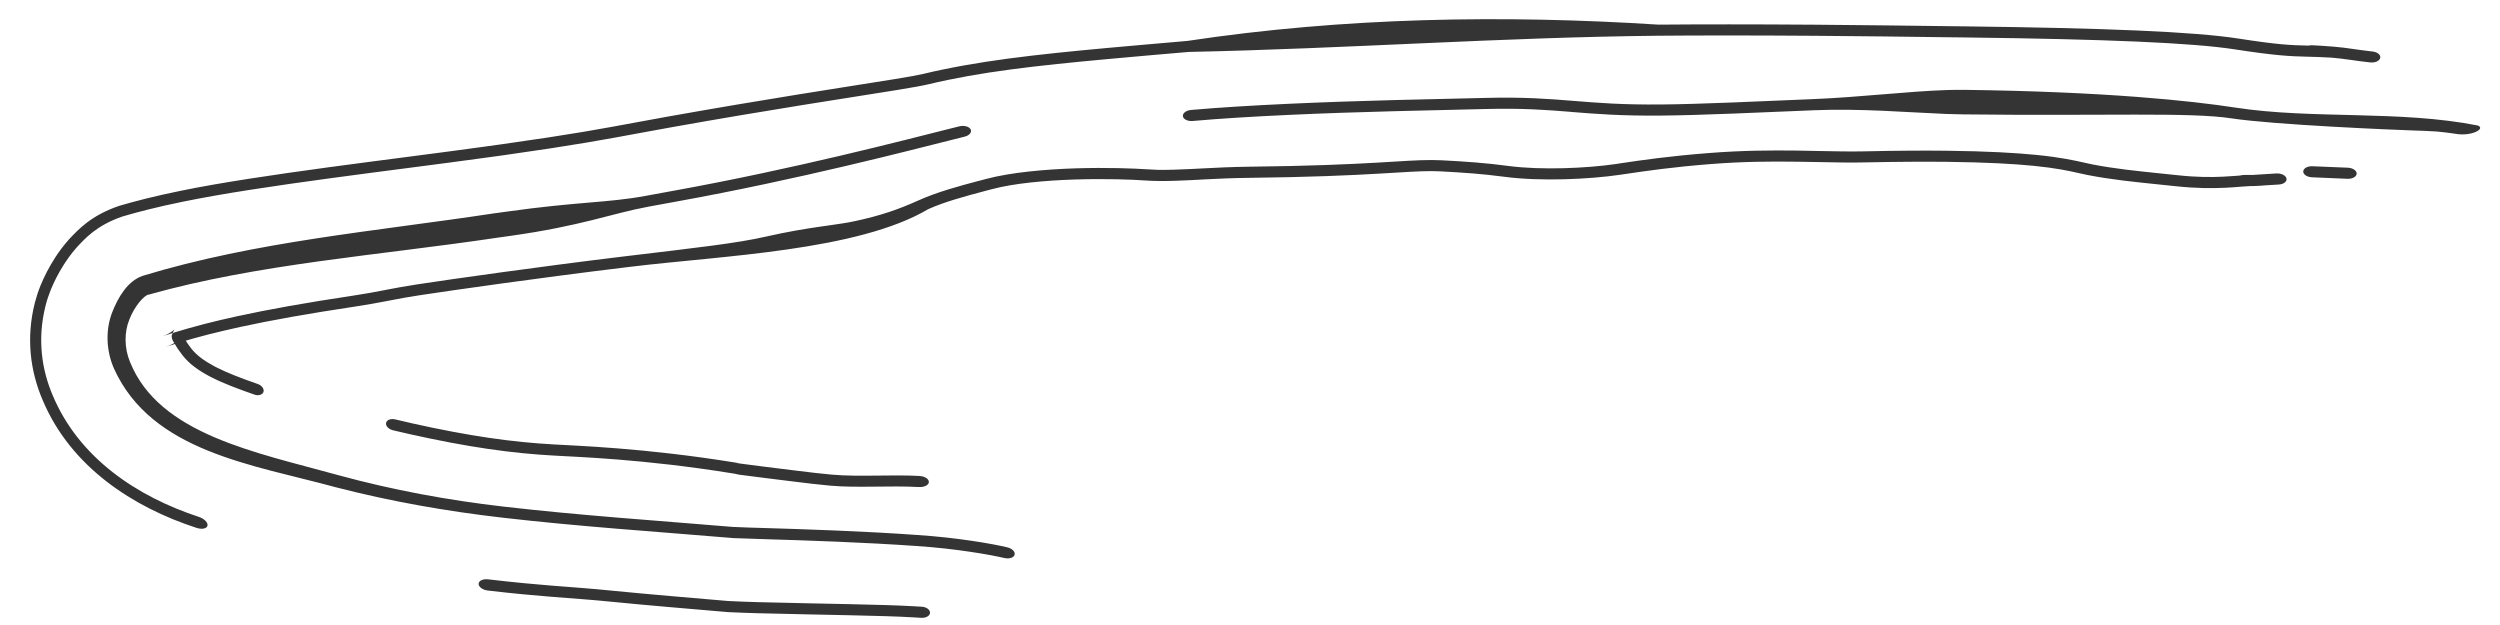 <?xml version="1.0" encoding="utf-8"?>
<svg xmlns="http://www.w3.org/2000/svg" fill="none" height="100%" overflow="visible" preserveAspectRatio="none" style="display: block;" viewBox="0 0 48 12" width="100%">
<path d="M17.643 9.351C17.641 9.351 17.64 9.351 17.638 9.351C17.096 9.32 16.455 9.371 15.945 9.325C15.938 9.324 15.931 9.324 15.924 9.323C15.715 9.304 15.503 9.279 15.249 9.247C15.217 9.243 15.183 9.239 15.15 9.235C14.875 9.2 14.537 9.16 14.122 9.105L14.181 9.108C14.142 9.102 14.101 9.095 14.06 9.088C12.351 8.811 11.056 8.773 10.65 8.748C9.839 8.705 8.989 8.587 7.864 8.335C7.76 8.312 7.656 8.287 7.548 8.262C7.46 8.241 7.4 8.177 7.413 8.119C7.425 8.061 7.505 8.032 7.591 8.053C7.696 8.078 7.797 8.102 7.897 8.124C7.897 8.124 7.898 8.125 7.898 8.125C9.02 8.376 9.846 8.49 10.633 8.533C11.046 8.559 12.363 8.597 14.117 8.881C14.145 8.886 14.172 8.89 14.199 8.895L14.131 8.89C14.565 8.949 14.92 8.99 15.204 9.026C15.237 9.03 15.269 9.034 15.301 9.038C15.301 9.038 15.302 9.038 15.303 9.038C15.559 9.07 15.761 9.094 15.961 9.112C15.966 9.112 15.97 9.113 15.974 9.113C16.488 9.159 17.117 9.109 17.646 9.138C17.649 9.138 17.653 9.139 17.656 9.139C17.758 9.145 17.838 9.198 17.834 9.257C17.83 9.315 17.744 9.357 17.643 9.351ZM18.929 3.437C19.415 3.307 20.073 3.251 20.656 3.232C21.243 3.214 21.777 3.233 22.029 3.251C22.095 3.256 22.163 3.259 22.233 3.261C22.424 3.264 22.633 3.256 22.869 3.245C22.943 3.241 23.02 3.237 23.099 3.233C23.361 3.219 23.654 3.205 23.975 3.201C25.155 3.188 25.923 3.153 26.471 3.121C26.584 3.114 26.689 3.108 26.787 3.102C26.787 3.102 26.788 3.102 26.788 3.102C27.158 3.079 27.436 3.064 27.691 3.078C28.146 3.102 28.517 3.127 28.967 3.187C29.587 3.269 30.463 3.232 31.033 3.148C31.064 3.143 31.096 3.138 31.128 3.133C31.542 3.072 32.051 2.997 32.816 2.938C33.452 2.888 34.007 2.885 34.498 2.891C34.64 2.893 34.772 2.896 34.902 2.899C35.228 2.905 35.519 2.912 35.794 2.906C36.408 2.892 36.929 2.889 37.372 2.894C38.159 2.903 38.7 2.935 39.095 2.974C39.568 3.021 39.834 3.081 40.023 3.124C40.081 3.137 40.132 3.149 40.18 3.158C40.608 3.24 41 3.28 41.472 3.329C41.577 3.34 41.684 3.351 41.799 3.363C42.179 3.405 42.465 3.403 42.687 3.392C42.785 3.387 42.87 3.381 42.951 3.375C42.953 3.374 42.954 3.374 42.956 3.374C42.967 3.373 42.978 3.372 42.989 3.372C42.997 3.371 43.006 3.37 43.014 3.369C43.018 3.368 43.021 3.368 43.023 3.367C43.025 3.367 43.026 3.366 43.027 3.366C43.027 3.366 43.027 3.366 43.027 3.366C43.043 3.362 43.057 3.361 43.06 3.361C43.065 3.36 43.069 3.36 43.071 3.36C43.083 3.359 43.098 3.359 43.108 3.359C43.134 3.358 43.179 3.358 43.248 3.359C43.307 3.357 43.367 3.353 43.439 3.347C43.443 3.347 43.448 3.347 43.453 3.346C43.523 3.341 43.605 3.336 43.71 3.33C43.804 3.326 43.89 3.37 43.901 3.428C43.912 3.487 43.846 3.538 43.751 3.543C43.653 3.548 43.575 3.553 43.505 3.558C43.501 3.559 43.496 3.559 43.492 3.559C43.418 3.565 43.348 3.57 43.273 3.572C43.248 3.573 43.222 3.573 43.198 3.573C43.154 3.575 43.104 3.579 43.045 3.583C43.033 3.584 43.02 3.585 43.008 3.586C42.927 3.592 42.834 3.6 42.727 3.605C42.48 3.617 42.164 3.618 41.751 3.573C41.642 3.562 41.538 3.551 41.434 3.54C40.961 3.491 40.539 3.449 40.086 3.361C40.023 3.349 39.965 3.336 39.901 3.321C39.712 3.279 39.485 3.228 39.048 3.184C38.673 3.147 38.147 3.116 37.372 3.107C36.936 3.103 36.421 3.105 35.811 3.118C35.523 3.125 35.213 3.118 34.882 3.111C34.755 3.109 34.627 3.106 34.494 3.105C34.011 3.098 33.474 3.101 32.86 3.149C32.113 3.207 31.618 3.28 31.207 3.341C31.193 3.343 31.179 3.345 31.164 3.347C31.147 3.35 31.129 3.352 31.112 3.355C30.505 3.444 29.574 3.485 28.89 3.395C28.461 3.338 28.106 3.314 27.654 3.29C27.431 3.278 27.195 3.291 26.832 3.313C26.73 3.319 26.618 3.326 26.494 3.333C25.936 3.366 25.158 3.401 23.966 3.415C23.656 3.418 23.377 3.432 23.116 3.445C23.035 3.45 22.956 3.454 22.878 3.458C22.659 3.469 22.45 3.477 22.25 3.475C22.154 3.474 22.06 3.471 21.968 3.464C21.736 3.447 21.219 3.428 20.649 3.446C20.075 3.464 19.468 3.519 19.041 3.633C18.997 3.645 18.952 3.656 18.908 3.668C18.523 3.77 18.133 3.876 17.824 4.015C16.464 4.819 13.852 4.909 12.132 5.119C12.109 5.122 12.087 5.125 12.065 5.127C11.131 5.239 10.317 5.35 9.66 5.439C8.924 5.54 8.404 5.617 8.143 5.656C8.121 5.659 8.1 5.662 8.082 5.665C8.065 5.668 8.05 5.67 8.037 5.672C7.836 5.702 7.662 5.735 7.48 5.77C7.47 5.772 7.46 5.774 7.45 5.776C7.254 5.813 7.054 5.851 6.812 5.887C5.92 6.021 5.202 6.149 4.61 6.278C4.502 6.302 4.396 6.325 4.294 6.35C4.293 6.35 4.293 6.35 4.293 6.35C3.864 6.451 3.505 6.553 3.186 6.66C3.21 6.652 3.232 6.643 3.253 6.634C3.506 6.516 3.518 6.44 3.526 6.443C3.528 6.441 3.507 6.481 3.495 6.524C3.513 6.486 3.513 6.496 3.522 6.495C3.527 6.496 3.532 6.495 3.536 6.494C3.537 6.494 3.538 6.493 3.539 6.493C3.583 6.572 3.626 6.631 3.672 6.691C3.771 6.817 3.907 6.919 4.095 7.021C4.112 7.03 4.129 7.04 4.147 7.049C4.36 7.158 4.629 7.262 4.952 7.374C5.026 7.4 5.076 7.467 5.059 7.523C5.042 7.579 4.964 7.604 4.887 7.577C4.565 7.465 4.288 7.361 4.054 7.241C4.035 7.231 4.016 7.221 3.997 7.211C3.79 7.099 3.626 6.977 3.505 6.822C3.447 6.748 3.396 6.677 3.343 6.578C3.342 6.577 3.341 6.575 3.339 6.574C3.329 6.561 3.32 6.546 3.312 6.527C3.299 6.5 3.297 6.454 3.295 6.447C3.313 6.393 3.339 6.34 3.35 6.323C3.356 6.302 3.363 6.345 3.177 6.435C3.159 6.443 3.14 6.45 3.119 6.457C3.441 6.35 3.801 6.247 4.231 6.145C4.335 6.121 4.443 6.096 4.554 6.072C5.153 5.941 5.876 5.812 6.775 5.677C7.004 5.643 7.194 5.607 7.388 5.57C7.399 5.568 7.41 5.566 7.421 5.563C7.601 5.529 7.786 5.494 7.999 5.462C8.026 5.458 8.062 5.453 8.105 5.446C8.366 5.407 8.89 5.329 9.63 5.228C10.288 5.139 11.104 5.028 12.04 4.916C12.046 4.915 12.052 4.914 12.058 4.914C13.391 4.754 14.144 4.671 14.7 4.544C15.142 4.444 15.471 4.392 15.745 4.352C15.797 4.344 15.847 4.337 15.893 4.331C16.095 4.302 16.257 4.28 16.414 4.246C16.895 4.142 17.233 4.029 17.641 3.845C17.986 3.689 18.416 3.572 18.795 3.472C18.796 3.472 18.796 3.472 18.797 3.472C18.842 3.46 18.886 3.448 18.929 3.437ZM45.08 3.22C45.175 3.225 45.25 3.275 45.248 3.334C45.245 3.393 45.166 3.437 45.071 3.433C44.845 3.423 44.617 3.414 44.391 3.404C44.296 3.4 44.22 3.35 44.222 3.291C44.225 3.232 44.304 3.188 44.399 3.192C44.626 3.201 44.853 3.211 45.08 3.22ZM18.421 2.425C18.512 2.403 18.609 2.43 18.637 2.485C18.664 2.54 18.611 2.602 18.52 2.624C18.471 2.635 18.392 2.655 18.285 2.683C17.515 2.876 15.326 3.447 12.991 3.869C12.793 3.905 12.62 3.937 12.45 3.968C11.733 4.101 11.174 4.336 9.79 4.53C9.703 4.543 9.618 4.554 9.535 4.566C7.282 4.902 4.956 5.065 2.854 5.657C2.771 5.663 2.577 5.886 2.483 6.137C2.383 6.379 2.387 6.688 2.496 6.949C3.055 8.341 4.908 8.683 6.506 9.126C7.542 9.409 8.601 9.604 9.67 9.727C11.133 9.896 12.605 9.994 14.096 10.119L14.077 10.117C14.273 10.126 14.473 10.133 14.674 10.138C15.457 10.161 16.614 10.2 17.6 10.271C18.379 10.321 19.065 10.443 19.332 10.507C19.429 10.527 19.494 10.59 19.481 10.648C19.469 10.705 19.383 10.735 19.289 10.715C19.026 10.653 18.364 10.534 17.592 10.483C16.617 10.414 15.465 10.375 14.683 10.352C14.477 10.346 14.27 10.339 14.067 10.331L14.078 10.331C12.597 10.207 11.128 10.11 9.663 9.941C8.579 9.817 7.501 9.628 6.442 9.354C4.863 8.922 2.916 8.677 2.191 7.082C2.042 6.748 2.021 6.353 2.149 6.01C2.264 5.712 2.445 5.401 2.735 5.297C4.913 4.634 7.211 4.441 9.468 4.099C9.554 4.087 9.642 4.075 9.731 4.063C11.099 3.87 11.675 3.895 12.389 3.762C12.559 3.731 12.733 3.698 12.934 3.662C15.237 3.246 17.397 2.682 18.177 2.486C18.288 2.458 18.37 2.437 18.421 2.425ZM22.869 2.111C23.935 2.017 25.454 1.955 26.782 1.921C27.43 1.904 28.031 1.892 28.513 1.88C29.259 1.861 29.731 1.898 30.197 1.936C30.203 1.937 30.207 1.937 30.212 1.937C30.679 1.975 31.146 2.013 31.903 2.006C32.665 1.999 33.723 1.948 34.787 1.904C34.788 1.904 34.789 1.904 34.79 1.904C35.708 1.867 36.636 1.753 37.372 1.729C37.488 1.725 37.599 1.724 37.703 1.725C40.413 1.758 42.08 1.936 42.921 2.066C44.393 2.293 46.071 2.113 47.571 2.409C47.736 2.47 47.451 2.624 47.146 2.569C47.135 2.567 47.124 2.566 47.113 2.564C47.008 2.549 46.916 2.537 46.786 2.525C46.599 2.513 46.458 2.509 46.331 2.505C45.995 2.494 43.67 2.398 42.849 2.273C42.05 2.15 40.417 2.229 37.694 2.196C37.593 2.195 37.485 2.192 37.372 2.188C36.651 2.16 35.737 2.079 34.814 2.117C34.811 2.117 34.808 2.117 34.805 2.118C33.749 2.161 32.683 2.212 31.908 2.219C31.125 2.227 30.637 2.187 30.164 2.149C30.16 2.148 30.155 2.148 30.151 2.147C29.689 2.11 29.239 2.075 28.522 2.093C28.03 2.105 27.422 2.118 26.771 2.135C25.451 2.169 23.954 2.229 22.899 2.323C22.804 2.331 22.72 2.29 22.712 2.232C22.703 2.174 22.773 2.12 22.869 2.111ZM22.795 0.786C25.809 0.332 28.863 0.283 31.844 0.473C32.62 0.466 33.705 0.466 34.785 0.474C34.798 0.474 34.81 0.474 34.822 0.474C35.739 0.481 36.651 0.493 37.373 0.502C37.495 0.503 37.611 0.505 37.72 0.506C40.439 0.539 42.123 0.609 42.968 0.739C43.756 0.861 43.975 0.867 44.299 0.875C44.308 0.875 44.317 0.875 44.326 0.876C44.327 0.875 44.327 0.875 44.328 0.875C44.339 0.873 44.348 0.871 44.353 0.871C44.363 0.87 44.371 0.869 44.374 0.869C44.381 0.869 44.387 0.869 44.389 0.869C44.397 0.869 44.407 0.869 44.413 0.87C44.471 0.872 44.652 0.883 44.795 0.895C44.942 0.907 45.046 0.921 45.156 0.937C45.168 0.938 45.179 0.94 45.19 0.942C45.289 0.956 45.397 0.971 45.553 0.989C45.648 0.999 45.714 1.055 45.7 1.113C45.687 1.171 45.6 1.209 45.505 1.198C45.341 1.18 45.227 1.164 45.127 1.149C45.116 1.148 45.105 1.146 45.094 1.145C44.989 1.13 44.896 1.118 44.766 1.107C44.578 1.095 44.438 1.092 44.309 1.089C43.973 1.08 43.72 1.073 42.896 0.946C42.093 0.823 40.456 0.752 37.721 0.719C37.611 0.718 37.495 0.716 37.372 0.715C36.651 0.705 35.738 0.694 34.823 0.687C34.81 0.687 34.798 0.687 34.785 0.687C33.705 0.679 32.622 0.679 31.849 0.686C28.828 0.716 25.878 0.934 22.826 0.997C22.561 1.02 22.306 1.042 22.061 1.063C21.789 1.087 21.531 1.11 21.281 1.133C19.888 1.261 18.822 1.379 17.822 1.619C17.602 1.672 17.023 1.761 16.186 1.893C15.942 1.931 15.672 1.974 15.382 2.021C14.67 2.136 13.829 2.276 12.883 2.445C12.688 2.48 12.507 2.513 12.34 2.544C11.617 2.678 11.047 2.786 9.665 2.981C9.556 2.996 9.433 3.013 9.315 3.029C7.586 3.269 5.01 3.562 3.5 3.875C3.013 3.974 2.644 4.071 2.356 4.155C1.849 4.328 1.63 4.582 1.467 4.757C1.356 4.884 1.281 4.994 1.218 5.093C1.11 5.265 1.04 5.408 0.976 5.561C0.936 5.66 0.901 5.763 0.873 5.876C0.717 6.499 0.795 7.086 1.014 7.596C1.518 8.792 2.626 9.533 3.82 9.925C3.923 9.96 3.995 10.033 3.984 10.091C3.972 10.149 3.879 10.17 3.773 10.135C2.555 9.739 1.359 8.966 0.819 7.682C0.581 7.127 0.497 6.49 0.67 5.809C0.7 5.695 0.735 5.588 0.777 5.485C0.852 5.304 0.935 5.138 1.063 4.939C1.132 4.833 1.215 4.718 1.334 4.585C1.509 4.403 1.749 4.136 2.289 3.952C2.582 3.866 2.961 3.767 3.461 3.665C4.987 3.35 7.56 3.058 9.285 2.818C9.401 2.802 9.523 2.785 9.631 2.77C10.998 2.578 11.559 2.471 12.278 2.338C12.447 2.307 12.627 2.274 12.825 2.238C13.774 2.069 14.617 1.928 15.33 1.813C15.621 1.766 15.89 1.723 16.133 1.685C16.988 1.55 17.532 1.466 17.722 1.42C18.758 1.171 19.873 1.048 21.281 0.919C21.527 0.896 21.78 0.874 22.045 0.851C22.286 0.83 22.536 0.808 22.795 0.786ZM9.364 11.338C9.266 11.326 9.187 11.268 9.19 11.209C9.192 11.149 9.273 11.112 9.371 11.123C9.886 11.184 10.257 11.216 10.545 11.24C11.079 11.283 11.336 11.299 11.719 11.338C12.51 11.416 13.273 11.478 13.976 11.539L14.013 11.541C14.196 11.55 14.374 11.556 14.546 11.561C15.862 11.595 16.93 11.604 17.545 11.64C17.601 11.643 17.652 11.646 17.7 11.649C17.791 11.655 17.861 11.709 17.856 11.768C17.852 11.826 17.776 11.868 17.686 11.862C17.64 11.859 17.59 11.856 17.536 11.853C16.931 11.817 15.872 11.808 14.555 11.774C14.378 11.769 14.194 11.763 14.004 11.754L13.959 11.751C13.259 11.69 12.496 11.629 11.703 11.55C11.331 11.513 11.087 11.498 10.563 11.456C10.273 11.432 9.897 11.401 9.364 11.338Z" fill="#343434" id="Vector 332"/>
</svg>